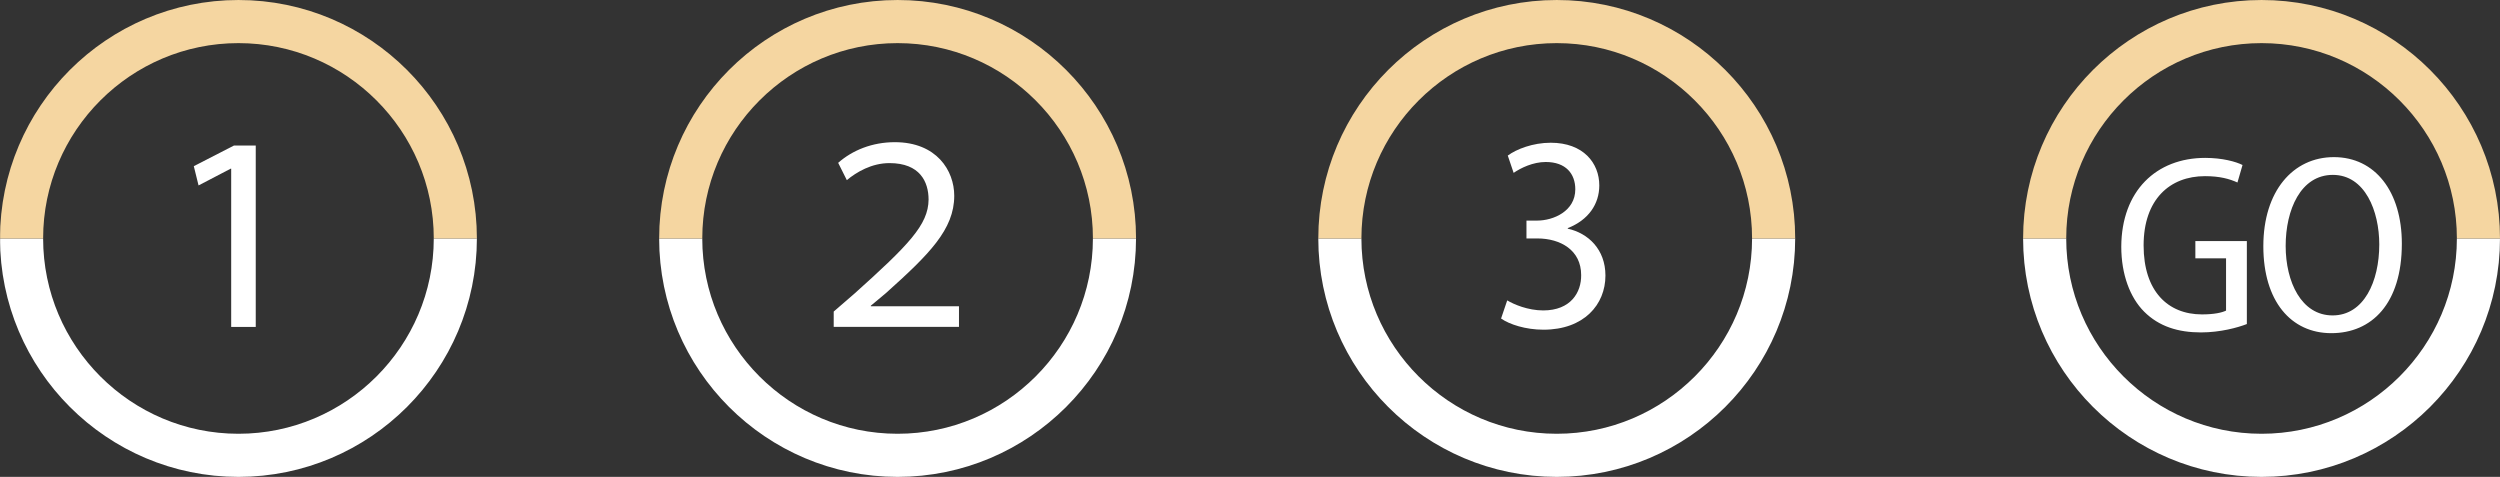 <?xml version="1.0" encoding="UTF-8"?>
<svg xmlns="http://www.w3.org/2000/svg" xmlns:xlink="http://www.w3.org/1999/xlink" id="Ebene_1" data-name="Ebene 1" viewBox="0 0 2621.14 500">
  <rect x="0" y="0" width="2621.14" height="500" fill="#333333" stroke="none"/>
  <defs>
    <style>
      .cls-1 {
        clip-path: url(#clippath-2);
      }

      .cls-2 {
        stroke: #fff;
      }

      .cls-2, .cls-3, .cls-4 {
        fill: none;
      }

      .cls-2, .cls-4 {
        stroke-width: 45.21px;
      }

      .cls-3, .cls-5 {
        stroke-width: 0px;
      }

      .cls-6 {
        clip-path: url(#clippath-1);
      }

      .cls-5 {
        fill: #fff;
      }

      .cls-7 {
        clip-path: url(#clippath);
      }

      .cls-4 {
        stroke: #f5d6a1;
      }

      .cls-8 {
        clip-path: url(#clippath-3);
      }
    </style>
    <clipPath id="clippath">
      <rect class="cls-3" x=".12" y="0" width="2621.01" height="500"></rect>
    </clipPath>
    <clipPath id="clippath-1">
      <rect class="cls-3" x=".12" y="0" width="2621.01" height="500"></rect>
    </clipPath>
    <clipPath id="clippath-2">
      <rect class="cls-3" x=".12" y="0" width="2621.01" height="500"></rect>
    </clipPath>
    <clipPath id="clippath-3">
      <rect class="cls-3" x=".12" y="0" width="2621.01" height="500"></rect>
    </clipPath>
  </defs>
  <g class="cls-7">
    <path class="cls-2" d="m22.61,250c0,125.38,102.01,227.39,227.39,227.39s227.39-102.01,227.39-227.39"></path>
    <path class="cls-4" d="m477.39,250c0-125.38-102.01-227.39-227.39-227.39S22.61,124.62,22.61,250"></path>
  </g>
  <polygon class="cls-5" points="242.39 342.75 268.14 342.75 268.14 152.58 245.32 152.58 203.19 174.23 208.17 194.42 241.81 176.87 242.39 176.87 242.39 342.75"></polygon>
  <g class="cls-6">
    <path class="cls-2" d="m713.69,250c0,125.38,102.01,227.39,227.39,227.39s227.39-102.01,227.39-227.39"></path>
    <path class="cls-4" d="m1168.48,250c0-125.38-102.01-227.39-227.39-227.39s-227.39,102.01-227.39,227.39"></path>
  </g>
  <path class="cls-5" d="m1005.45,342.75v-21.65h-92.45v-.59l15.8-13.17c45.35-40.67,71.68-66.7,71.68-102.1,0-26.33-18.43-56.17-62.31-56.17-23.7,0-44.47,8.48-59.39,21.65l9.07,18.14c10.24-8.48,26.04-17.85,44.76-17.85,31.89,0,40.96,19.6,40.96,38.32-.29,26.33-20.77,47.39-77.82,98.59l-21.65,18.72v16.09h131.36Z"></path>
  <g class="cls-1">
    <path class="cls-2" d="m1404.78,250c0,125.38,102.01,227.39,227.39,227.39s227.4-102.01,227.4-227.39"></path>
    <path class="cls-4" d="m1859.57,250c0-125.38-102.01-227.39-227.4-227.39s-227.39,102.01-227.39,227.39"></path>
  </g>
  <path class="cls-5" d="m1573.81,333.97c8.78,6.14,25.74,11.7,44.47,11.7,42.42,0,64.95-26.33,64.95-56.76,0-27.5-18.14-44.47-39.5-49.15v-.59c21.65-8.48,33.06-25.16,33.06-44.76,0-23.4-16.68-44.76-50.9-44.76-18.72,0-35.98,6.73-45.05,13.46l6.14,18.14c7.61-5.27,20.48-11.41,33.64-11.41,21.06,0,31.01,12.29,31.01,28.67,0,22.82-22.82,32.77-40.08,32.77h-11.12v18.72h11.41c24.28,0,45.93,12.29,45.93,38.32.29,18.14-10.82,37.15-39.79,37.15-16.09,0-31.01-6.44-37.74-10.53l-6.44,19.02h0Z"></path>
  <g class="cls-8">
    <path class="cls-2" d="m2143.74,250c0,125.38,102.01,227.39,227.39,227.39s227.4-102.01,227.4-227.39"></path>
    <path class="cls-4" d="m2598.53,250c0-125.38-102.01-227.39-227.4-227.39s-227.39,102.01-227.39,227.39"></path>
  </g>
  <path class="cls-5" d="m2355.73,252.77h-53.99v18.09h32.18v54.79c-4.26,2.13-12.5,3.99-25.27,3.99-35.64,0-61.17-24.2-61.17-72.34s27.39-72.61,64.36-72.61c15.69,0,25.8,2.93,34.04,6.65l5.32-18.35c-6.91-3.46-21.01-7.45-39.1-7.45-51.33,0-87.77,34.57-88.03,93.09,0,29.26,9.31,53.46,23.94,68.09,15.69,15.69,35.9,21.81,59.58,21.81,20.21,0,38.56-5.05,48.14-8.78v-86.97h0Zm91.22-88.03c-42.82,0-73.94,35.64-73.94,93.35s28.99,91.22,71.28,91.22,73.94-30.85,73.94-93.88c0-54.52-27.93-90.69-71.28-90.69h0Zm-1.06,18.62c33.78,0,48.67,38.03,48.67,72.87,0,39.1-16.22,74.47-48.94,74.47s-49.2-35.11-49.2-72.87,15.69-74.47,49.47-74.47h0Z"></path>
</svg>
